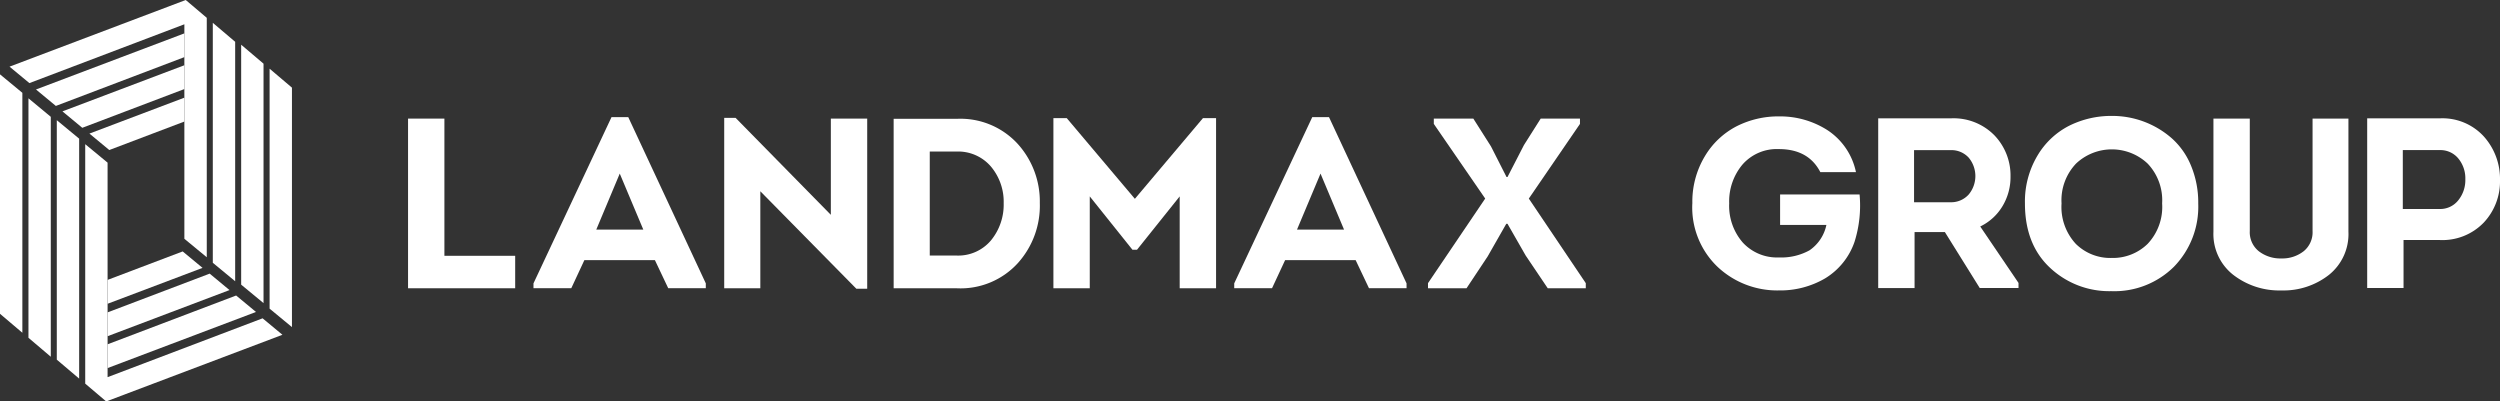 <svg id="Group_140" data-name="Group 140" xmlns="http://www.w3.org/2000/svg" xmlns:xlink="http://www.w3.org/1999/xlink" width="364.862" height="58.588" viewBox="0 0 364.862 58.588">
  <rect x="0" y="0" width="364.862" height="58.588" fill="#333333" stroke="none"/>
  <defs>
    <clipPath id="clip-path">
      <rect id="Rectangle_141" data-name="Rectangle 141" width="364.862" height="58.588" fill="none"/>
    </clipPath>
  </defs>
  <path id="Path_324" data-name="Path 324" d="M121.519,33.775V53.8h10.329v4.74H116.213V33.775Z" transform="translate(-56.66 -16.467)" fill="#fff"/>
  <path id="Path_325" data-name="Path 325" d="M169.656,54.23H159.362l-1.91,4.1h-5.518v-.708l11.39-24.266h2.441l11.319,24.266v.708H171.6ZM164.526,41.6,161.1,49.773h6.862Z" transform="translate(-74.076 -16.265)" fill="#fff"/>
  <path id="Path_326" data-name="Path 326" d="M225.535,58.5l-14.008-14.22V58.434h-5.271V33.567h1.663l13.9,14.149V33.673h5.306V58.5Z" transform="translate(-100.561 -16.365)" fill="#fff"/>
  <g id="Group_139" data-name="Group 139" transform="translate(0 0)">
    <g id="Group_138" data-name="Group 138" clip-path="url(#clip-path)">
      <path id="Path_327" data-name="Path 327" d="M254.51,33.843h9.2a11.328,11.328,0,0,1,8.879,3.626,12.511,12.511,0,0,1,3.254,8.649,12.533,12.533,0,0,1-3.183,8.755,11.307,11.307,0,0,1-8.949,3.7h-9.2Zm5.271,19.951h3.855a6.245,6.245,0,0,0,5.094-2.229,8.227,8.227,0,0,0,1.839-5.412,7.988,7.988,0,0,0-1.857-5.341,6.3,6.3,0,0,0-5.076-2.193h-3.855Z" transform="translate(-124.087 -16.5)" fill="#fff"/>
      <path id="Path_328" data-name="Path 328" d="M311.9,45.415l9.939-11.779h1.91V58.468H318.44V45.062l-6.226,7.782h-.672l-6.226-7.782V58.468h-5.306V33.636h1.946Z" transform="translate(-146.271 -16.399)" fill="#fff"/>
      <path id="Path_329" data-name="Path 329" d="M369.226,54.23H358.933l-1.91,4.1h-5.518v-.708l11.39-24.266h2.441l11.32,24.266v.708h-5.483ZM364.1,41.6l-3.431,8.171h6.862Z" transform="translate(-171.377 -16.265)" fill="#fff"/>
      <path id="Path_330" data-name="Path 330" d="M418.153,42.3h.141L420.7,37.63l2.44-3.855h5.731v.778l-7.464,10.895,8.313,12.345v.743h-5.554l-3.219-4.775-2.653-4.634h-.177L415.394,53.9l-3.077,4.634h-5.625v-.743l8.348-12.345-7.5-10.895v-.778h5.766l2.582,4.067Z" transform="translate(-198.283 -16.467)" fill="#fff"/>
      <path id="Path_331" data-name="Path 331" d="M481.983,45.851a12.833,12.833,0,0,1,1.822-6.88,11.583,11.583,0,0,1,4.651-4.387,13.428,13.428,0,0,1,6.155-1.432,12.8,12.8,0,0,1,7.128,2.033,9.669,9.669,0,0,1,4.121,6.1h-5.2q-1.733-3.36-6.049-3.361a6.653,6.653,0,0,0-5.306,2.247,8.36,8.36,0,0,0-1.946,5.677,8.156,8.156,0,0,0,1.981,5.713,6.784,6.784,0,0,0,5.271,2.175,8.519,8.519,0,0,0,4.475-1.043,5.957,5.957,0,0,0,2.458-3.7h-6.756V44.543h11.6a17.639,17.639,0,0,1-.743,6.933,10.059,10.059,0,0,1-4.3,5.323,12.961,12.961,0,0,1-6.739,1.751,12.709,12.709,0,0,1-8.914-3.413,11.988,11.988,0,0,1-3.714-9.286" transform="translate(-234.992 -16.164)" fill="#fff"/>
      <path id="Path_332" data-name="Path 332" d="M549.8,49.482l5.589,8.242v.743h-5.659L544.641,50.3h-4.422v8.172h-5.306V33.706h10.576a8.345,8.345,0,0,1,6.4,2.494,8.462,8.462,0,0,1,2.334,6,8.232,8.232,0,0,1-1.167,4.316,7.632,7.632,0,0,1-3.255,2.971m-9.657-3.537h5.306a3.441,3.441,0,0,0,2.653-1.114,4.193,4.193,0,0,0,0-5.412,3.428,3.428,0,0,0-2.653-1.079h-5.306Z" transform="translate(-260.798 -16.433)" fill="#fff"/>
      <path id="Path_333" data-name="Path 333" d="M601.992,45.784a12.562,12.562,0,0,1-3.537,9.233,12.33,12.33,0,0,1-9.162,3.572,12.612,12.612,0,0,1-8.931-3.413q-3.661-3.413-3.661-9.392a13.061,13.061,0,0,1,1.822-6.968,11.393,11.393,0,0,1,4.669-4.387,13.758,13.758,0,0,1,6.208-1.415,13.165,13.165,0,0,1,8.719,3.255,10.815,10.815,0,0,1,2.83,4.032,13.989,13.989,0,0,1,1.044,5.483m-19.95,0a7.914,7.914,0,0,0,2.087,5.908,7.163,7.163,0,0,0,5.235,2.051,7.243,7.243,0,0,0,5.236-2.051,7.841,7.841,0,0,0,2.122-5.908,7.756,7.756,0,0,0-2.122-5.819,7.613,7.613,0,0,0-10.436,0,7.756,7.756,0,0,0-2.122,5.819" transform="translate(-281.171 -16.096)" fill="#fff"/>
      <path id="Path_334" data-name="Path 334" d="M647.257,56.572a10.745,10.745,0,0,1-6.968,2.282,10.963,10.963,0,0,1-7.022-2.282,7.565,7.565,0,0,1-2.883-6.279V33.775h5.306V50.188a3.541,3.541,0,0,0,1.326,2.954,5.131,5.131,0,0,0,3.272,1.043,5.058,5.058,0,0,0,3.254-1.043,3.561,3.561,0,0,0,1.309-2.954V33.775h5.235V50.294a7.624,7.624,0,0,1-2.83,6.279" transform="translate(-307.345 -16.467)" fill="#fff"/>
      <path id="Path_335" data-name="Path 335" d="M679.477,58.467h-5.306V33.706h10.576a8.186,8.186,0,0,1,6.456,2.652,9.274,9.274,0,0,1,2.352,6.368,8.758,8.758,0,0,1-2.37,6.19,8.365,8.365,0,0,1-6.438,2.547h-5.27Zm-.107-11.532h5.377a3.353,3.353,0,0,0,2.706-1.256,4.683,4.683,0,0,0,1.043-3.095,4.541,4.541,0,0,0-1.026-3.024,3.38,3.38,0,0,0-2.724-1.221H679.37Z" transform="translate(-328.693 -16.433)" fill="#fff"/>
      <path id="Path_336" data-name="Path 336" d="M3.263,58.886,0,56.119V21.172l3.263,2.694Z" transform="translate(0 -10.322)" fill="#fff"/>
      <path id="Path_337" data-name="Path 337" d="M11.359,65.717,8.1,62.95V28L11.359,30.7Z" transform="translate(-3.947 -13.653)" fill="#fff"/>
      <path id="Path_338" data-name="Path 338" d="M19.438,71.946l-3.263-2.767V34.232l3.263,2.694Z" transform="translate(-7.886 -16.69)" fill="#fff"/>
      <path id="Path_339" data-name="Path 339" d="M52.3,86.556l-2.9-2.4L30.639,91.276v3.472Z" transform="translate(-14.938 -41.028)" fill="#fff"/>
      <path id="Path_340" data-name="Path 340" d="M48.434,80.327l-2.895-2.4-14.9,5.656v3.477Z" transform="translate(-14.938 -37.992)" fill="#fff"/>
      <path id="Path_341" data-name="Path 341" d="M44.5,74l-2.9-2.4L30.639,75.755V79.24Z" transform="translate(-14.938 -34.905)" fill="#fff"/>
      <path id="Path_342" data-name="Path 342" d="M50.157,66.476,27.534,75.064V43.757L24.27,41.062V76.009l2.915,2.472.148.127.2-.076L53.053,68.88Z" transform="translate(-11.833 -20.02)" fill="#fff"/>
      <path id="Path_343" data-name="Path 343" d="M76.781,19.562l3.263,2.767V57.276l-3.263-2.694Z" transform="translate(-37.435 -9.537)" fill="#fff"/>
      <path id="Path_344" data-name="Path 344" d="M68.685,12.731,71.949,15.5V50.444L68.685,47.75Z" transform="translate(-33.488 -6.207)" fill="#fff"/>
      <path id="Path_345" data-name="Path 345" d="M60.607,6.5,63.87,9.269V44.216l-3.263-2.694Z" transform="translate(-29.549 -3.17)" fill="#fff"/>
      <path id="Path_346" data-name="Path 346" d="M10.248,17.692l2.9,2.4,18.761-7.124V9.5Z" transform="translate(-4.996 -4.632)" fill="#fff"/>
      <path id="Path_347" data-name="Path 347" d="M17.784,25.311l2.895,2.4,14.9-5.656V18.579Z" transform="translate(-8.67 -9.058)" fill="#fff"/>
      <path id="Path_348" data-name="Path 348" d="M25.466,33.057l2.9,2.4L39.325,31.3V27.815Z" transform="translate(-12.416 -13.561)" fill="#fff"/>
      <path id="Path_349" data-name="Path 349" d="M28.58.126,28.432,0l-.2.075L2.713,9.728l2.9,2.4L28.231,3.544V34.851L31.5,37.545V2.6Z" transform="translate(-1.323 0)" fill="#fff"/>
    </g>
  </g>
</svg>
